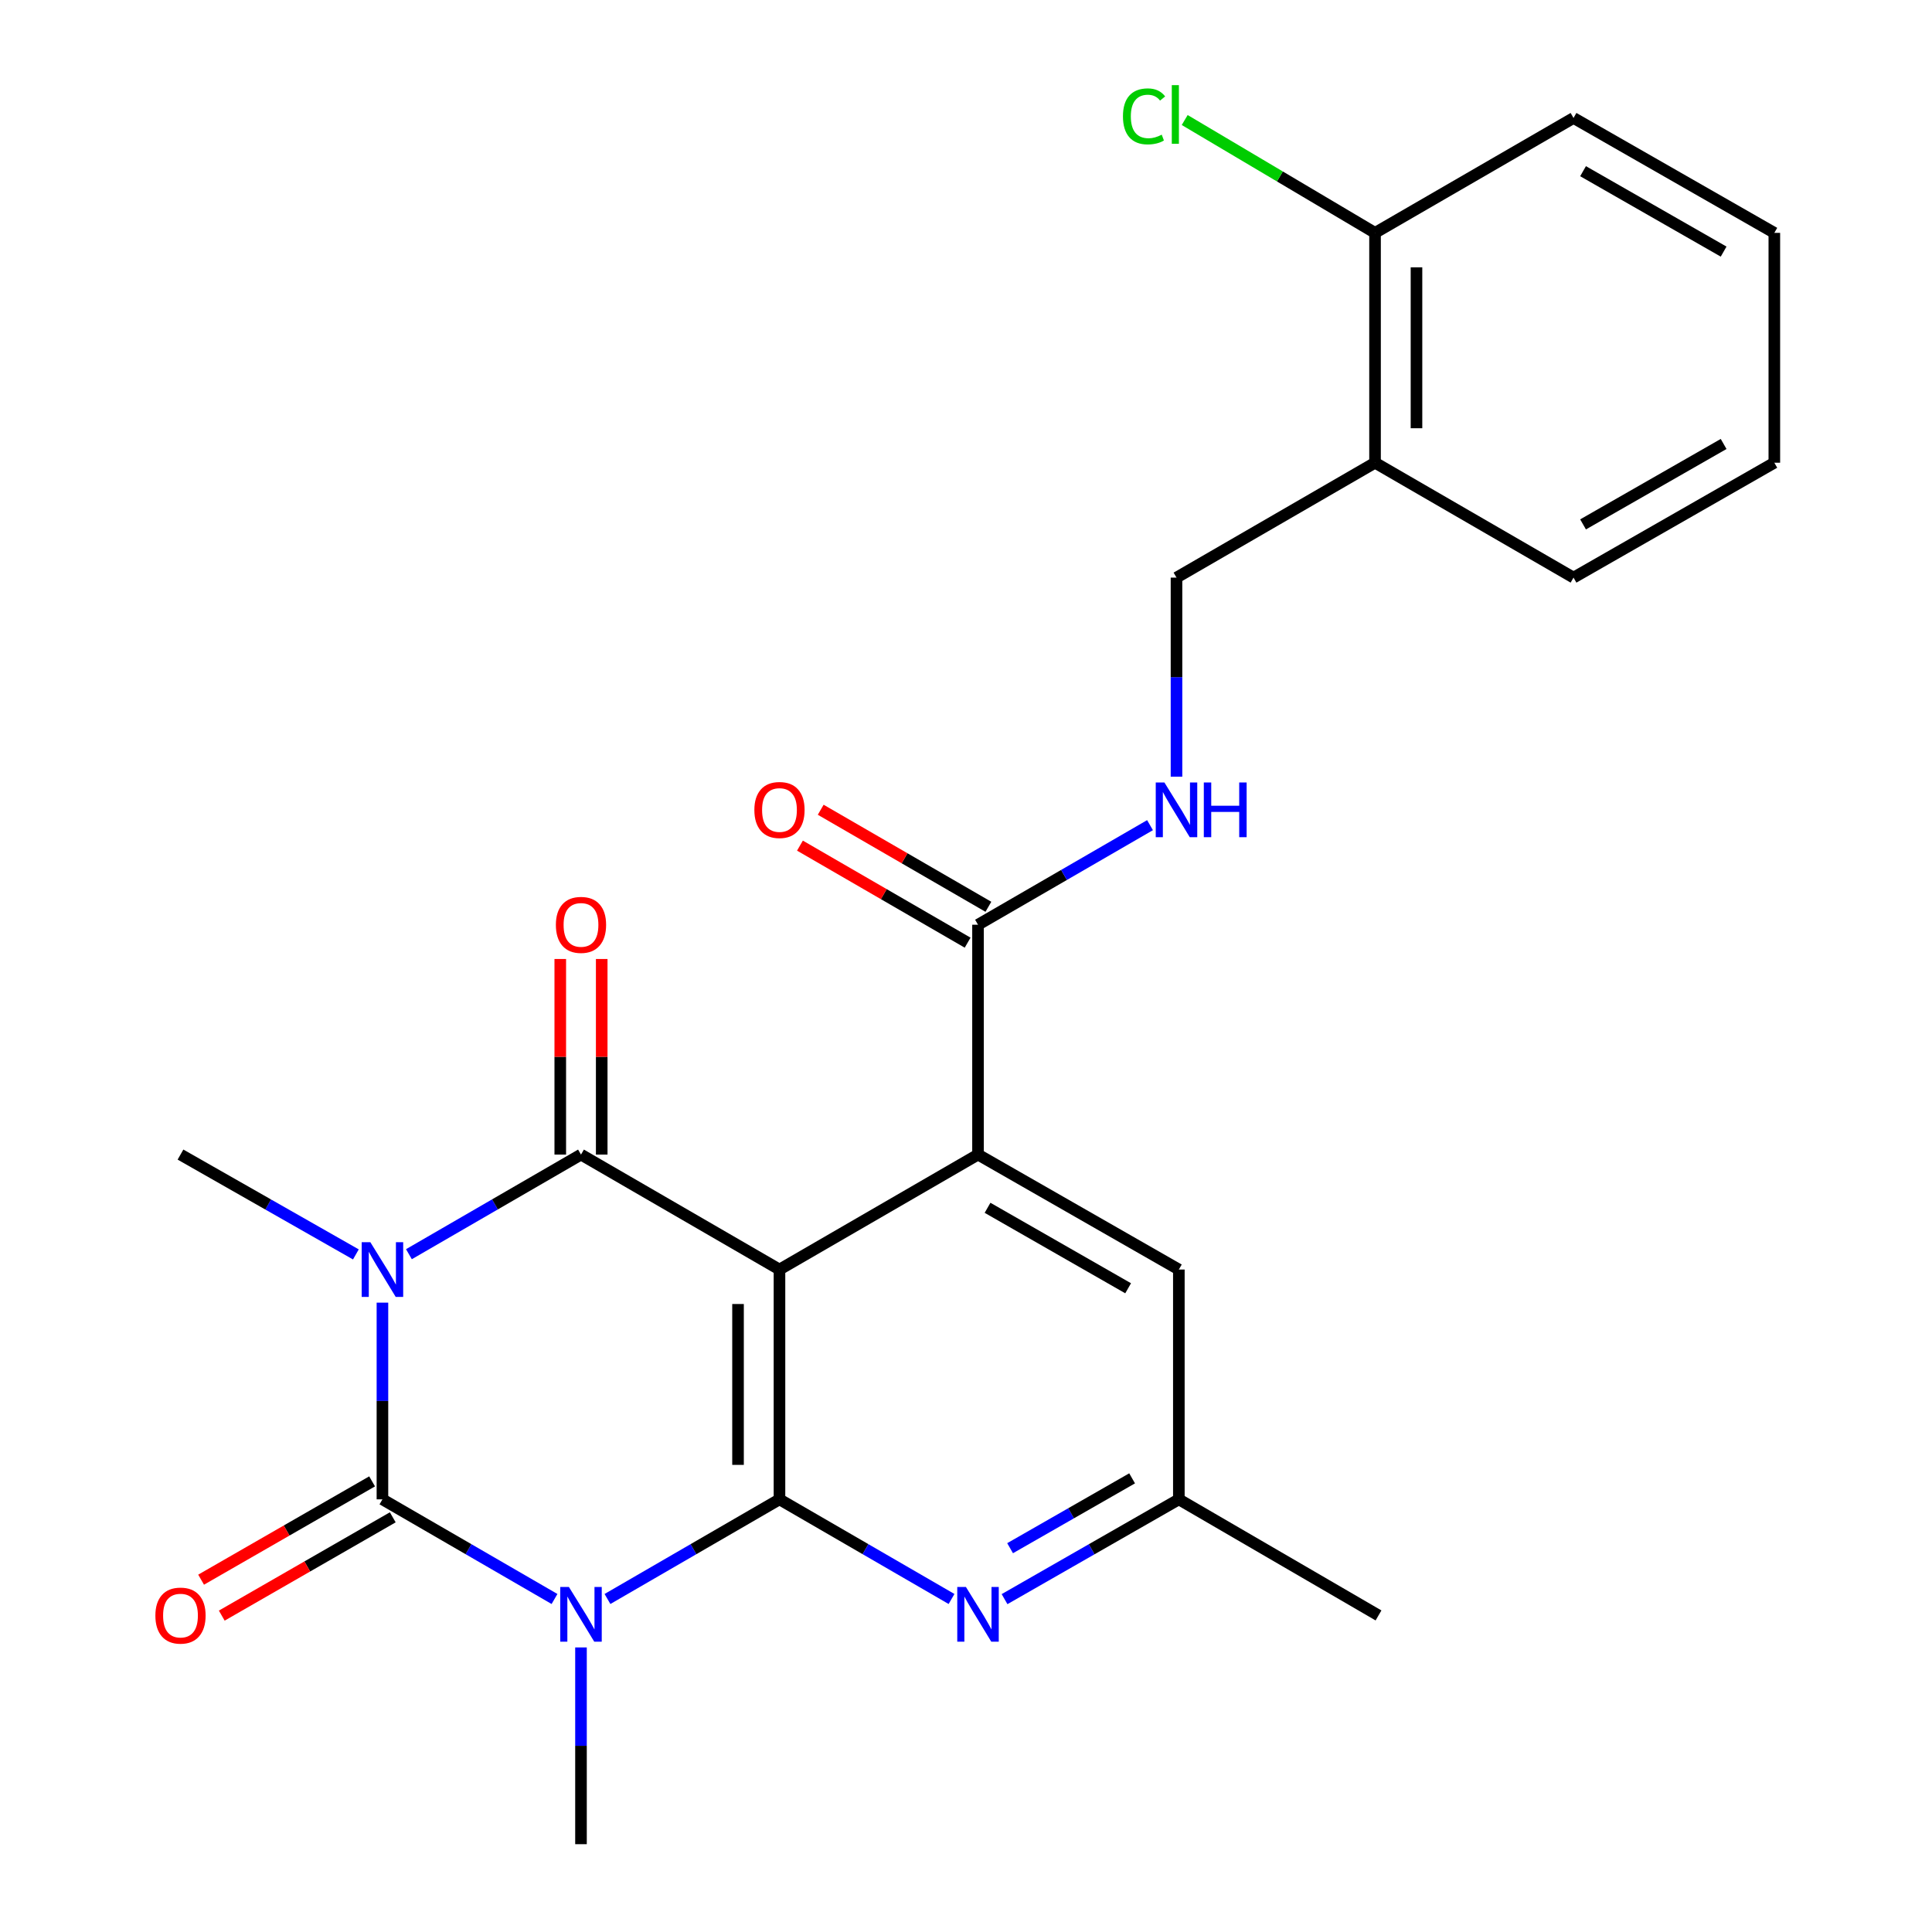 <?xml version='1.0' encoding='iso-8859-1'?>
<svg version='1.1' baseProfile='full'
              xmlns='http://www.w3.org/2000/svg'
                      xmlns:rdkit='http://www.rdkit.org/xml'
                      xmlns:xlink='http://www.w3.org/1999/xlink'
                  xml:space='preserve'
width='1000px' height='1000px' viewBox='0 0 1000 1000'>
<!-- END OF HEADER -->
<rect style='opacity:1.0;fill:#FFFFFF;stroke:none' width='1000' height='1000' x='0' y='0'> </rect>
<path class='bond-2' d='M 197.949,674.245 L 197.949,725.152' style='fill:none;fill-rule:evenodd;stroke:#0000FF;stroke-width:6px;stroke-linecap:butt;stroke-linejoin:miter;stroke-opacity:1' />
<path class='bond-2' d='M 197.949,725.152 L 197.949,776.059' style='fill:none;fill-rule:evenodd;stroke:#000000;stroke-width:6px;stroke-linecap:butt;stroke-linejoin:miter;stroke-opacity:1' />
<path class='bond-4' d='M 211.657,649.174 L 256.189,623.391' style='fill:none;fill-rule:evenodd;stroke:#0000FF;stroke-width:6px;stroke-linecap:butt;stroke-linejoin:miter;stroke-opacity:1' />
<path class='bond-4' d='M 256.189,623.391 L 300.721,597.608' style='fill:none;fill-rule:evenodd;stroke:#000000;stroke-width:6px;stroke-linecap:butt;stroke-linejoin:miter;stroke-opacity:1' />
<path class='bond-17' d='M 184.202,649.286 L 138.813,623.447' style='fill:none;fill-rule:evenodd;stroke:#0000FF;stroke-width:6px;stroke-linecap:butt;stroke-linejoin:miter;stroke-opacity:1' />
<path class='bond-17' d='M 138.813,623.447 L 93.424,597.608' style='fill:none;fill-rule:evenodd;stroke:#000000;stroke-width:6px;stroke-linecap:butt;stroke-linejoin:miter;stroke-opacity:1' />
<path class='bond-0' d='M 287.012,827.635 L 242.48,801.847' style='fill:none;fill-rule:evenodd;stroke:#0000FF;stroke-width:6px;stroke-linecap:butt;stroke-linejoin:miter;stroke-opacity:1' />
<path class='bond-0' d='M 242.48,801.847 L 197.949,776.059' style='fill:none;fill-rule:evenodd;stroke:#000000;stroke-width:6px;stroke-linecap:butt;stroke-linejoin:miter;stroke-opacity:1' />
<path class='bond-18' d='M 300.721,852.708 L 300.721,903.627' style='fill:none;fill-rule:evenodd;stroke:#0000FF;stroke-width:6px;stroke-linecap:butt;stroke-linejoin:miter;stroke-opacity:1' />
<path class='bond-18' d='M 300.721,903.627 L 300.721,954.545' style='fill:none;fill-rule:evenodd;stroke:#000000;stroke-width:6px;stroke-linecap:butt;stroke-linejoin:miter;stroke-opacity:1' />
<path class='bond-25' d='M 314.429,827.633 L 358.943,801.846' style='fill:none;fill-rule:evenodd;stroke:#0000FF;stroke-width:6px;stroke-linecap:butt;stroke-linejoin:miter;stroke-opacity:1' />
<path class='bond-25' d='M 358.943,801.846 L 403.457,776.059' style='fill:none;fill-rule:evenodd;stroke:#000000;stroke-width:6px;stroke-linecap:butt;stroke-linejoin:miter;stroke-opacity:1' />
<path class='bond-1' d='M 403.457,657.111 L 300.721,597.608' style='fill:none;fill-rule:evenodd;stroke:#000000;stroke-width:6px;stroke-linecap:butt;stroke-linejoin:miter;stroke-opacity:1' />
<path class='bond-3' d='M 403.457,657.111 L 403.457,776.059' style='fill:none;fill-rule:evenodd;stroke:#000000;stroke-width:6px;stroke-linecap:butt;stroke-linejoin:miter;stroke-opacity:1' />
<path class='bond-3' d='M 382.002,674.954 L 382.002,758.217' style='fill:none;fill-rule:evenodd;stroke:#000000;stroke-width:6px;stroke-linecap:butt;stroke-linejoin:miter;stroke-opacity:1' />
<path class='bond-5' d='M 403.457,657.111 L 506.218,597.608' style='fill:none;fill-rule:evenodd;stroke:#000000;stroke-width:6px;stroke-linecap:butt;stroke-linejoin:miter;stroke-opacity:1' />
<path class='bond-9' d='M 192.602,766.758 L 148.347,792.199' style='fill:none;fill-rule:evenodd;stroke:#000000;stroke-width:6px;stroke-linecap:butt;stroke-linejoin:miter;stroke-opacity:1' />
<path class='bond-9' d='M 148.347,792.199 L 104.092,817.64' style='fill:none;fill-rule:evenodd;stroke:#FF0000;stroke-width:6px;stroke-linecap:butt;stroke-linejoin:miter;stroke-opacity:1' />
<path class='bond-9' d='M 203.295,785.359 L 159.04,810.8' style='fill:none;fill-rule:evenodd;stroke:#000000;stroke-width:6px;stroke-linecap:butt;stroke-linejoin:miter;stroke-opacity:1' />
<path class='bond-9' d='M 159.04,810.8 L 114.785,836.241' style='fill:none;fill-rule:evenodd;stroke:#FF0000;stroke-width:6px;stroke-linecap:butt;stroke-linejoin:miter;stroke-opacity:1' />
<path class='bond-6' d='M 403.457,776.059 L 447.983,801.847' style='fill:none;fill-rule:evenodd;stroke:#000000;stroke-width:6px;stroke-linecap:butt;stroke-linejoin:miter;stroke-opacity:1' />
<path class='bond-6' d='M 447.983,801.847 L 492.509,827.635' style='fill:none;fill-rule:evenodd;stroke:#0000FF;stroke-width:6px;stroke-linecap:butt;stroke-linejoin:miter;stroke-opacity:1' />
<path class='bond-10' d='M 311.449,597.608 L 311.449,546.989' style='fill:none;fill-rule:evenodd;stroke:#000000;stroke-width:6px;stroke-linecap:butt;stroke-linejoin:miter;stroke-opacity:1' />
<path class='bond-10' d='M 311.449,546.989 L 311.449,496.371' style='fill:none;fill-rule:evenodd;stroke:#FF0000;stroke-width:6px;stroke-linecap:butt;stroke-linejoin:miter;stroke-opacity:1' />
<path class='bond-10' d='M 289.993,597.608 L 289.993,546.989' style='fill:none;fill-rule:evenodd;stroke:#000000;stroke-width:6px;stroke-linecap:butt;stroke-linejoin:miter;stroke-opacity:1' />
<path class='bond-10' d='M 289.993,546.989 L 289.993,496.371' style='fill:none;fill-rule:evenodd;stroke:#FF0000;stroke-width:6px;stroke-linecap:butt;stroke-linejoin:miter;stroke-opacity:1' />
<path class='bond-7' d='M 506.218,597.608 L 506.218,478.637' style='fill:none;fill-rule:evenodd;stroke:#000000;stroke-width:6px;stroke-linecap:butt;stroke-linejoin:miter;stroke-opacity:1' />
<path class='bond-11' d='M 506.218,597.608 L 610.17,657.111' style='fill:none;fill-rule:evenodd;stroke:#000000;stroke-width:6px;stroke-linecap:butt;stroke-linejoin:miter;stroke-opacity:1' />
<path class='bond-11' d='M 511.152,625.154 L 583.918,666.807' style='fill:none;fill-rule:evenodd;stroke:#000000;stroke-width:6px;stroke-linecap:butt;stroke-linejoin:miter;stroke-opacity:1' />
<path class='bond-26' d='M 519.952,827.711 L 565.061,801.885' style='fill:none;fill-rule:evenodd;stroke:#0000FF;stroke-width:6px;stroke-linecap:butt;stroke-linejoin:miter;stroke-opacity:1' />
<path class='bond-26' d='M 565.061,801.885 L 610.17,776.059' style='fill:none;fill-rule:evenodd;stroke:#000000;stroke-width:6px;stroke-linecap:butt;stroke-linejoin:miter;stroke-opacity:1' />
<path class='bond-26' d='M 522.825,801.343 L 554.401,783.265' style='fill:none;fill-rule:evenodd;stroke:#0000FF;stroke-width:6px;stroke-linecap:butt;stroke-linejoin:miter;stroke-opacity:1' />
<path class='bond-26' d='M 554.401,783.265 L 585.977,765.187' style='fill:none;fill-rule:evenodd;stroke:#000000;stroke-width:6px;stroke-linecap:butt;stroke-linejoin:miter;stroke-opacity:1' />
<path class='bond-8' d='M 506.218,478.637 L 550.732,452.87' style='fill:none;fill-rule:evenodd;stroke:#000000;stroke-width:6px;stroke-linecap:butt;stroke-linejoin:miter;stroke-opacity:1' />
<path class='bond-8' d='M 550.732,452.87 L 595.247,427.103' style='fill:none;fill-rule:evenodd;stroke:#0000FF;stroke-width:6px;stroke-linecap:butt;stroke-linejoin:miter;stroke-opacity:1' />
<path class='bond-15' d='M 511.591,469.352 L 468.195,444.238' style='fill:none;fill-rule:evenodd;stroke:#000000;stroke-width:6px;stroke-linecap:butt;stroke-linejoin:miter;stroke-opacity:1' />
<path class='bond-15' d='M 468.195,444.238 L 424.799,419.125' style='fill:none;fill-rule:evenodd;stroke:#FF0000;stroke-width:6px;stroke-linecap:butt;stroke-linejoin:miter;stroke-opacity:1' />
<path class='bond-15' d='M 500.844,487.922 L 457.448,462.808' style='fill:none;fill-rule:evenodd;stroke:#000000;stroke-width:6px;stroke-linecap:butt;stroke-linejoin:miter;stroke-opacity:1' />
<path class='bond-15' d='M 457.448,462.808 L 414.052,437.695' style='fill:none;fill-rule:evenodd;stroke:#FF0000;stroke-width:6px;stroke-linecap:butt;stroke-linejoin:miter;stroke-opacity:1' />
<path class='bond-14' d='M 608.954,402.004 L 608.954,350.487' style='fill:none;fill-rule:evenodd;stroke:#0000FF;stroke-width:6px;stroke-linecap:butt;stroke-linejoin:miter;stroke-opacity:1' />
<path class='bond-14' d='M 608.954,350.487 L 608.954,298.97' style='fill:none;fill-rule:evenodd;stroke:#000000;stroke-width:6px;stroke-linecap:butt;stroke-linejoin:miter;stroke-opacity:1' />
<path class='bond-13' d='M 610.17,657.111 L 610.17,776.059' style='fill:none;fill-rule:evenodd;stroke:#000000;stroke-width:6px;stroke-linecap:butt;stroke-linejoin:miter;stroke-opacity:1' />
<path class='bond-12' d='M 711.715,239.502 L 608.954,298.97' style='fill:none;fill-rule:evenodd;stroke:#000000;stroke-width:6px;stroke-linecap:butt;stroke-linejoin:miter;stroke-opacity:1' />
<path class='bond-16' d='M 711.715,239.502 L 711.715,120.531' style='fill:none;fill-rule:evenodd;stroke:#000000;stroke-width:6px;stroke-linecap:butt;stroke-linejoin:miter;stroke-opacity:1' />
<path class='bond-16' d='M 733.17,221.657 L 733.17,138.377' style='fill:none;fill-rule:evenodd;stroke:#000000;stroke-width:6px;stroke-linecap:butt;stroke-linejoin:miter;stroke-opacity:1' />
<path class='bond-20' d='M 711.715,239.502 L 814.451,298.97' style='fill:none;fill-rule:evenodd;stroke:#000000;stroke-width:6px;stroke-linecap:butt;stroke-linejoin:miter;stroke-opacity:1' />
<path class='bond-21' d='M 610.17,776.059 L 713.514,836.146' style='fill:none;fill-rule:evenodd;stroke:#000000;stroke-width:6px;stroke-linecap:butt;stroke-linejoin:miter;stroke-opacity:1' />
<path class='bond-19' d='M 711.715,120.531 L 662.458,91.327' style='fill:none;fill-rule:evenodd;stroke:#000000;stroke-width:6px;stroke-linecap:butt;stroke-linejoin:miter;stroke-opacity:1' />
<path class='bond-19' d='M 662.458,91.327 L 613.202,62.123' style='fill:none;fill-rule:evenodd;stroke:#00CC00;stroke-width:6px;stroke-linecap:butt;stroke-linejoin:miter;stroke-opacity:1' />
<path class='bond-22' d='M 711.715,120.531 L 814.451,61.063' style='fill:none;fill-rule:evenodd;stroke:#000000;stroke-width:6px;stroke-linecap:butt;stroke-linejoin:miter;stroke-opacity:1' />
<path class='bond-23' d='M 814.451,298.97 L 918.391,239.502' style='fill:none;fill-rule:evenodd;stroke:#000000;stroke-width:6px;stroke-linecap:butt;stroke-linejoin:miter;stroke-opacity:1' />
<path class='bond-23' d='M 819.387,271.427 L 892.146,229.799' style='fill:none;fill-rule:evenodd;stroke:#000000;stroke-width:6px;stroke-linecap:butt;stroke-linejoin:miter;stroke-opacity:1' />
<path class='bond-27' d='M 814.451,61.063 L 918.391,120.531' style='fill:none;fill-rule:evenodd;stroke:#000000;stroke-width:6px;stroke-linecap:butt;stroke-linejoin:miter;stroke-opacity:1' />
<path class='bond-27' d='M 819.387,88.606 L 892.146,130.234' style='fill:none;fill-rule:evenodd;stroke:#000000;stroke-width:6px;stroke-linecap:butt;stroke-linejoin:miter;stroke-opacity:1' />
<path class='bond-24' d='M 918.391,239.502 L 918.391,120.531' style='fill:none;fill-rule:evenodd;stroke:#000000;stroke-width:6px;stroke-linecap:butt;stroke-linejoin:miter;stroke-opacity:1' />
<path  class='atom-0' d='M 191.689 642.951
L 200.969 657.951
Q 201.889 659.431, 203.369 662.111
Q 204.849 664.791, 204.929 664.951
L 204.929 642.951
L 208.689 642.951
L 208.689 671.271
L 204.809 671.271
L 194.849 654.871
Q 193.689 652.951, 192.449 650.751
Q 191.249 648.551, 190.889 647.871
L 190.889 671.271
L 187.209 671.271
L 187.209 642.951
L 191.689 642.951
' fill='#0000FF'/>
<path  class='atom-1' d='M 294.461 821.414
L 303.741 836.414
Q 304.661 837.894, 306.141 840.574
Q 307.621 843.254, 307.701 843.414
L 307.701 821.414
L 311.461 821.414
L 311.461 849.734
L 307.581 849.734
L 297.621 833.334
Q 296.461 831.414, 295.221 829.214
Q 294.021 827.014, 293.661 826.334
L 293.661 849.734
L 289.981 849.734
L 289.981 821.414
L 294.461 821.414
' fill='#0000FF'/>
<path  class='atom-7' d='M 499.958 821.414
L 509.238 836.414
Q 510.158 837.894, 511.638 840.574
Q 513.118 843.254, 513.198 843.414
L 513.198 821.414
L 516.958 821.414
L 516.958 849.734
L 513.078 849.734
L 503.118 833.334
Q 501.958 831.414, 500.718 829.214
Q 499.518 827.014, 499.158 826.334
L 499.158 849.734
L 495.478 849.734
L 495.478 821.414
L 499.958 821.414
' fill='#0000FF'/>
<path  class='atom-9' d='M 602.694 405.009
L 611.974 420.009
Q 612.894 421.489, 614.374 424.169
Q 615.854 426.849, 615.934 427.009
L 615.934 405.009
L 619.694 405.009
L 619.694 433.329
L 615.814 433.329
L 605.854 416.929
Q 604.694 415.009, 603.454 412.809
Q 602.254 410.609, 601.894 409.929
L 601.894 433.329
L 598.214 433.329
L 598.214 405.009
L 602.694 405.009
' fill='#0000FF'/>
<path  class='atom-9' d='M 623.094 405.009
L 626.934 405.009
L 626.934 417.049
L 641.414 417.049
L 641.414 405.009
L 645.254 405.009
L 645.254 433.329
L 641.414 433.329
L 641.414 420.249
L 626.934 420.249
L 626.934 433.329
L 623.094 433.329
L 623.094 405.009
' fill='#0000FF'/>
<path  class='atom-10' d='M 80.424 836.226
Q 80.424 829.426, 83.784 825.626
Q 87.144 821.826, 93.424 821.826
Q 99.704 821.826, 103.064 825.626
Q 106.424 829.426, 106.424 836.226
Q 106.424 843.106, 103.024 847.026
Q 99.624 850.906, 93.424 850.906
Q 87.184 850.906, 83.784 847.026
Q 80.424 843.146, 80.424 836.226
M 93.424 847.706
Q 97.744 847.706, 100.064 844.826
Q 102.424 841.906, 102.424 836.226
Q 102.424 830.666, 100.064 827.866
Q 97.744 825.026, 93.424 825.026
Q 89.104 825.026, 86.744 827.826
Q 84.424 830.626, 84.424 836.226
Q 84.424 841.946, 86.744 844.826
Q 89.104 847.706, 93.424 847.706
' fill='#FF0000'/>
<path  class='atom-11' d='M 287.721 478.717
Q 287.721 471.917, 291.081 468.117
Q 294.441 464.317, 300.721 464.317
Q 307.001 464.317, 310.361 468.117
Q 313.721 471.917, 313.721 478.717
Q 313.721 485.597, 310.321 489.517
Q 306.921 493.397, 300.721 493.397
Q 294.481 493.397, 291.081 489.517
Q 287.721 485.637, 287.721 478.717
M 300.721 490.197
Q 305.041 490.197, 307.361 487.317
Q 309.721 484.397, 309.721 478.717
Q 309.721 473.157, 307.361 470.357
Q 305.041 467.517, 300.721 467.517
Q 296.401 467.517, 294.041 470.317
Q 291.721 473.117, 291.721 478.717
Q 291.721 484.437, 294.041 487.317
Q 296.401 490.197, 300.721 490.197
' fill='#FF0000'/>
<path  class='atom-16' d='M 390.457 419.249
Q 390.457 412.449, 393.817 408.649
Q 397.177 404.849, 403.457 404.849
Q 409.737 404.849, 413.097 408.649
Q 416.457 412.449, 416.457 419.249
Q 416.457 426.129, 413.057 430.049
Q 409.657 433.929, 403.457 433.929
Q 397.217 433.929, 393.817 430.049
Q 390.457 426.169, 390.457 419.249
M 403.457 430.729
Q 407.777 430.729, 410.097 427.849
Q 412.457 424.929, 412.457 419.249
Q 412.457 413.689, 410.097 410.889
Q 407.777 408.049, 403.457 408.049
Q 399.137 408.049, 396.777 410.849
Q 394.457 413.649, 394.457 419.249
Q 394.457 424.969, 396.777 427.849
Q 399.137 430.729, 403.457 430.729
' fill='#FF0000'/>
<path  class='atom-20' d='M 581.238 60.231
Q 581.238 53.191, 584.518 49.511
Q 587.838 45.791, 594.118 45.791
Q 599.958 45.791, 603.078 49.911
L 600.438 52.071
Q 598.158 49.071, 594.118 49.071
Q 589.838 49.071, 587.558 51.951
Q 585.318 54.791, 585.318 60.231
Q 585.318 65.831, 587.638 68.711
Q 589.998 71.591, 594.558 71.591
Q 597.678 71.591, 601.318 69.711
L 602.438 72.711
Q 600.958 73.671, 598.718 74.231
Q 596.478 74.791, 593.998 74.791
Q 587.838 74.791, 584.518 71.031
Q 581.238 67.271, 581.238 60.231
' fill='#00CC00'/>
<path  class='atom-20' d='M 606.518 44.071
L 610.198 44.071
L 610.198 74.431
L 606.518 74.431
L 606.518 44.071
' fill='#00CC00'/>
</svg>
